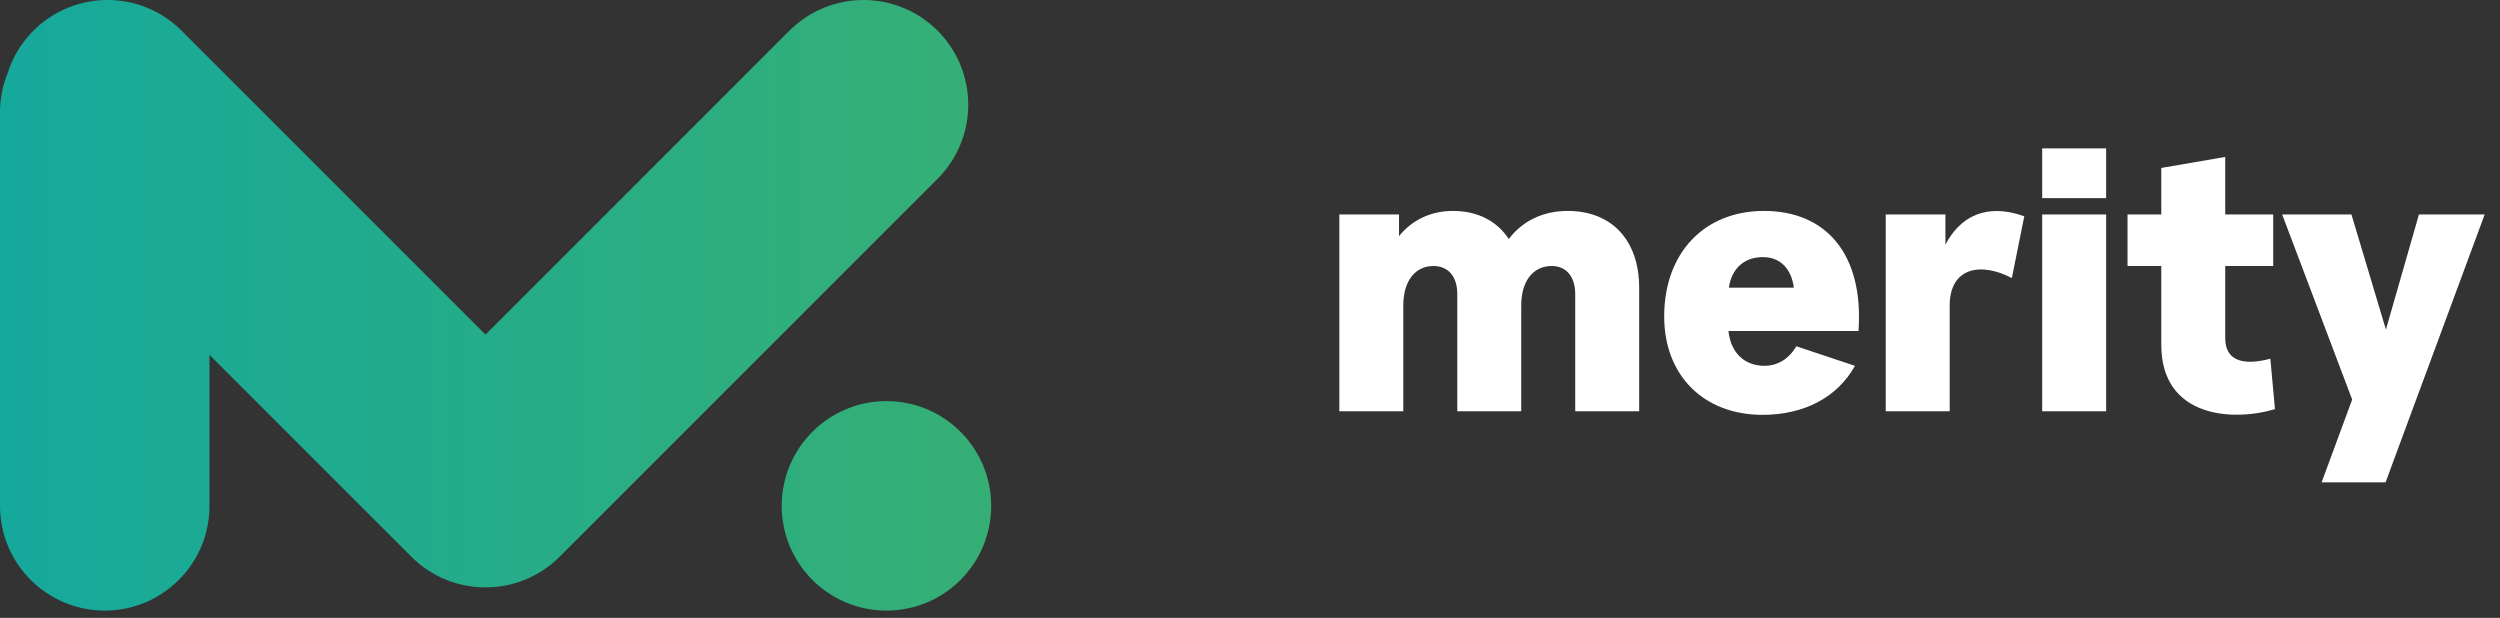 <svg width="263" height="65" viewBox="0 0 263 65" fill="none" xmlns="http://www.w3.org/2000/svg">
<rect x="0" y="0" width="263" height="65" fill="#333333" stroke="none"/>
<path d="M140.899 22.564V43.267H147.626V32.131C147.626 29.59 148.859 27.983 150.802 27.983C152.335 27.983 153.306 29.066 153.306 30.935V43.267H160.033V32.131C160.033 29.59 161.266 27.983 163.247 27.983C164.742 27.983 165.713 29.066 165.713 30.935V43.267H172.44V30.262C172.44 25.292 169.563 22.19 164.929 22.19C162.275 22.19 160.145 23.274 158.725 25.142C157.492 23.274 155.474 22.19 152.858 22.19C150.503 22.19 148.523 23.162 147.177 24.843V22.564H140.899ZM185.425 43.641C189.835 43.641 193.31 41.773 195.141 38.484L188.975 36.428C188.116 37.886 186.882 38.484 185.612 38.484C183.482 38.484 182.061 37.064 181.837 34.822H195.515C196.076 26.787 192.152 22.19 185.574 22.19C179.259 22.19 175.073 26.637 175.073 33.289C175.073 39.493 179.221 43.641 185.425 43.641ZM181.875 30.262C182.174 28.244 183.482 27.048 185.462 27.048C187.256 27.048 188.452 28.244 188.714 30.262H181.875ZM205.106 43.267V32.168C205.106 28.057 208.469 27.572 211.646 29.253L212.954 22.751C208.88 21.293 206.152 22.863 204.657 25.74V22.564H198.379V43.267H205.106ZM221.565 43.267V22.564H214.838V43.267H221.565ZM214.838 20.845H221.565V15.613H214.838V20.845ZM239.326 43.043L238.841 37.736C236.038 38.484 234.094 37.998 234.094 35.569V27.983H239.14V22.564H234.094V16.51L227.368 17.668V22.564H223.817V27.983H227.368V36.279C227.368 43.903 234.805 44.389 239.326 43.043ZM244.234 50.742H250.96L261.387 22.564H254.473L250.998 34.672L247.373 22.564H240.085L247.448 42.034L244.234 50.742Z" fill="white"/>
<path fill-rule="evenodd" clip-rule="evenodd" d="M51.075 35.201L19.101 3.227C14.798 -1.076 7.821 -1.076 3.518 3.227C2.224 4.521 1.319 6.057 0.804 7.69C0.285 8.968 -0 10.365 -0 11.829L-0 53.216C-0 59.301 4.933 64.234 11.018 64.234C17.103 64.234 22.037 59.301 22.037 53.216V37.328L43.275 58.566C45.436 60.727 48.271 61.803 51.104 61.793C53.917 61.788 56.729 60.712 58.875 58.566L98.631 18.81C102.934 14.507 102.934 7.53 98.631 3.227C94.328 -1.076 87.352 -1.076 83.049 3.227L51.075 35.201ZM93.254 64.234C99.339 64.234 104.273 59.301 104.273 53.216C104.273 47.13 99.339 42.197 93.254 42.197C87.169 42.197 82.236 47.13 82.236 53.216C82.236 59.301 87.169 64.234 93.254 64.234Z" fill="url(#paint0_linear_248_122)"/>
<defs>
<linearGradient id="paint0_linear_248_122" x1="0.027" y1="31.985" x2="104.3" y2="31.985" gradientUnits="userSpaceOnUse">
<stop stop-color="#15A99C"/>
<stop offset="1" stop-color="#36AF75"/>
<stop offset="1" stop-color="#34AF76"/>
</linearGradient>
</defs>
</svg>
